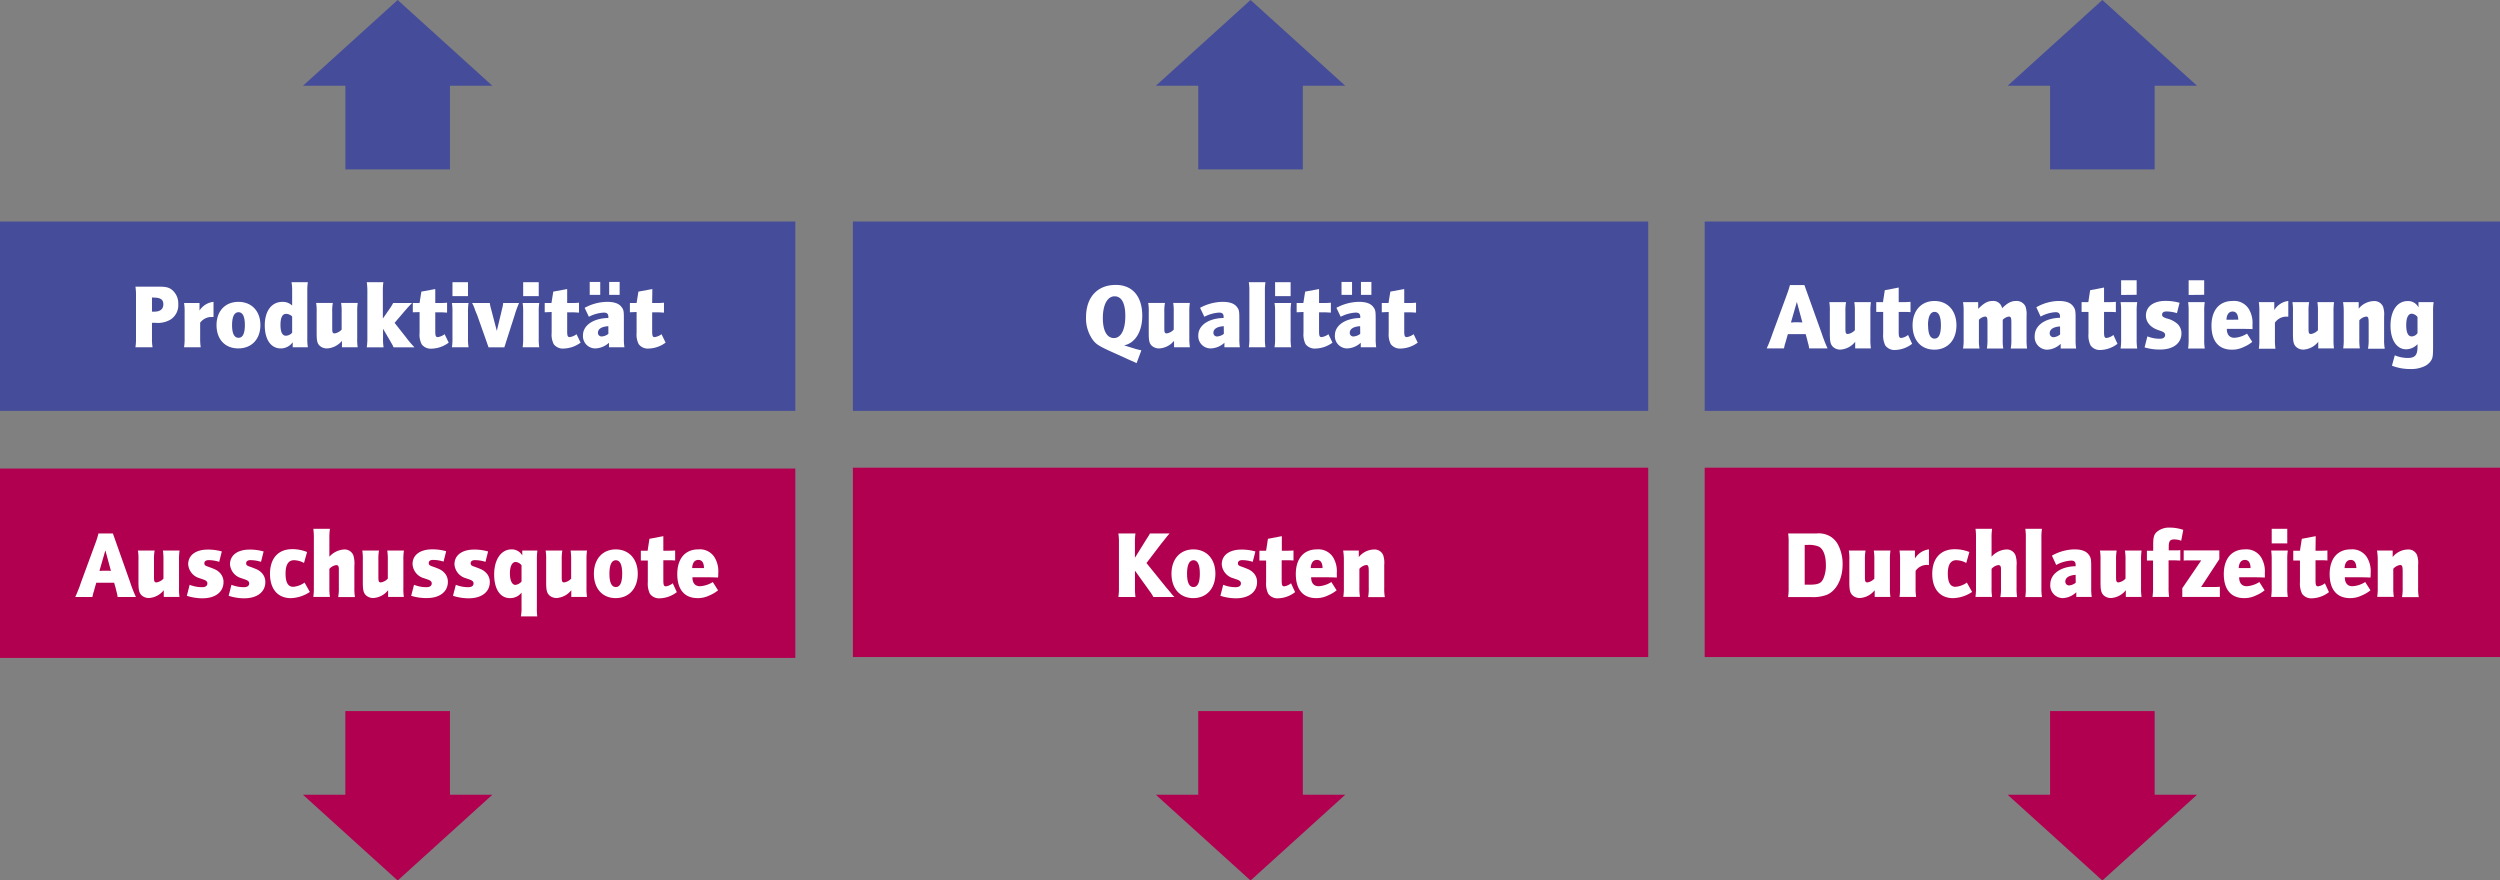 <svg xmlns="http://www.w3.org/2000/svg" viewBox="0 0 660.11 232.49"><rect x="0" y="0" width="660.11" height="232.49" fill="#808080" stroke="none"/><defs><style>.cls-1{fill:#454c99;}.cls-2{fill:#b1004f;}.cls-3{fill:#fff;}</style></defs><g id="Ebene_2" data-name="Ebene 2"><g id="Ebene_1-2" data-name="Ebene 1"><rect class="cls-1" y="58.49" width="210" height="50"/><rect class="cls-1" x="225.2" y="58.49" width="210" height="50"/><rect class="cls-1" x="450.11" y="58.49" width="210" height="50"/><polygon class="cls-1" points="580.11 22.64 555.11 0 530.11 22.64 541.31 22.64 541.31 44.73 568.92 44.73 568.92 22.64 580.11 22.64"/><rect class="cls-2" y="123.72" width="210" height="50"/><rect class="cls-2" x="225.2" y="123.49" width="210" height="50"/><rect class="cls-2" x="450.11" y="123.49" width="210" height="50"/><path class="cls-3" d="M35.76,75.69H42c1.78,0,2.57.19,3.39.82a4.64,4.64,0,0,1,1.68,3.79,4.5,4.5,0,0,1-1.92,4,6.53,6.53,0,0,1-4.08.94h-.94V89.3a13.75,13.75,0,0,0,.15,2.4H35.76a13.75,13.75,0,0,0,.15-2.4V78.09A13.75,13.75,0,0,0,35.76,75.69Zm4.37,6.6h.62c1.54,0,2.38-.67,2.38-1.94s-.74-1.78-2.71-1.78h-.29Z"/><path class="cls-3" d="M48.6,80h4.08v2a5,5,0,0,1,3.7-2.3v4a3.77,3.77,0,0,0-.41,0,3.71,3.71,0,0,0-3.12,1.51V89.3A15.11,15.11,0,0,0,53,91.7H48.6a13.75,13.75,0,0,0,.15-2.4V82.39A13.75,13.75,0,0,0,48.6,80Z"/><path class="cls-3" d="M57.17,85.84c0-3.69,2.28-6.14,5.78-6.14s5.81,2.45,5.81,6.14S66.46,92,62.93,92,57.17,89.59,57.17,85.84Zm4.1,0c0,2.23.58,3.36,1.71,3.36s1.68-1.15,1.68-3.39-.58-3.38-1.68-3.38S61.27,83.59,61.27,85.87Z"/><path class="cls-3" d="M77.14,80.68V76.91a11.6,11.6,0,0,0-.17-2.4h4.32a13.91,13.91,0,0,0-.15,2.4V89.3a13.44,13.44,0,0,0,.15,2.4h-4V90.36A3.87,3.87,0,0,1,74.14,92c-2.6,0-4.23-2.33-4.23-6.1s1.8-6.19,4.63-6.19A3.52,3.52,0,0,1,77.14,80.68Zm0,2.88a2.38,2.38,0,0,0-1.59-.69c-1,0-1.49,1-1.49,2.95s.53,2.83,1.44,2.83a2.38,2.38,0,0,0,1.64-.79Z"/><path class="cls-3" d="M94.44,91.7H90.29V90a5.49,5.49,0,0,1-3.89,2,2.83,2.83,0,0,1-2-.72c-.62-.62-.79-1.27-.79-3.33V82.39a12.18,12.18,0,0,0-.14-2.4h4.41a11.83,11.83,0,0,0-.16,2.4v4.32c0,1.08.12,1.32.67,1.32a3.24,3.24,0,0,0,1.82-1V82.39a15.11,15.11,0,0,0-.14-2.4h4.39a14.14,14.14,0,0,0-.14,2.4V89.3A14.22,14.22,0,0,0,94.44,91.7Z"/><path class="cls-3" d="M96.84,74.51h4.39a14.3,14.3,0,0,0-.14,2.4v7.2l1.65-2.37A15.7,15.7,0,0,0,103.82,80h5c-.57.55-1.2,1.24-2.13,2.32l-2.5,2.93,3,3.8a28,28,0,0,0,2.25,2.66h-5.52a8.14,8.14,0,0,0-.67-1.27c-.07-.12-.15-.27-.22-.41l-1.89-3.22v2.5a14,14,0,0,0,.14,2.4H96.84A15.11,15.11,0,0,0,97,89.3V76.91A15.29,15.29,0,0,0,96.84,74.51Z"/><path class="cls-3" d="M109,82.46V80h1.78l.48-3,3.67-.68,0,3.68h1.59a13.23,13.23,0,0,0,1.53-.08v2.62c-.55,0-1-.07-1.53-.07h-1.59v5c0,1.22.14,1.54.67,1.54a3.8,3.8,0,0,0,1.8-.77l1.08,2.23A7.88,7.88,0,0,1,114,92.06a3,3,0,0,1-2.66-1.15,5.56,5.56,0,0,1-.55-3v-5.5Z"/><path class="cls-3" d="M119.33,80h4.39a13.75,13.75,0,0,0-.15,2.4V89.3a13.75,13.75,0,0,0,.15,2.4h-4.39a15.11,15.11,0,0,0,.14-2.4V82.39A15.11,15.11,0,0,0,119.33,80Zm.14-1.8V74.51h4.1v3.68Z"/><path class="cls-3" d="M124.65,80h4.68a9.79,9.79,0,0,0,.32,1.53l.14.53,1.39,5.31,1.2-5,.17-.74a9.1,9.1,0,0,0,.31-1.63h4.2a26.64,26.64,0,0,0-1.17,3.21l-2.72,8.5H129l-3-8.5L125.49,82A9.93,9.93,0,0,0,124.65,80Z"/><path class="cls-3" d="M138,80h4.39a14,14,0,0,0-.14,2.4V89.3a14,14,0,0,0,.14,2.4H138a15.11,15.11,0,0,0,.14-2.4V82.39A15.11,15.11,0,0,0,138,80Zm.14-1.8V74.51h4.11v3.68Z"/><path class="cls-3" d="M143.83,82.46V80h1.78l.48-3,3.67-.68,0,3.68h1.58a13.41,13.41,0,0,0,1.54-.08v2.62c-.55,0-1-.07-1.54-.07h-1.58v5c0,1.22.14,1.54.67,1.54a3.8,3.8,0,0,0,1.8-.77l1.08,2.23a7.88,7.88,0,0,1-4.44,1.56,3,3,0,0,1-2.66-1.15,5.56,5.56,0,0,1-.55-3v-5.5Z"/><path class="cls-3" d="M155.49,83.64l-1.12-2.36a12.8,12.8,0,0,1,5.9-1.58c1.85,0,3.07.41,3.77,1.27s.69,1.25.69,3.58v4.77a13.49,13.49,0,0,0,.15,2.38H160.8V90.5A5.61,5.61,0,0,1,157.22,92a3.25,3.25,0,0,1-3.29-3.46c0-2.64,2.74-4.51,6.7-4.58v-.31c0-.77-.36-1.11-1.2-1.11A9.71,9.71,0,0,0,155.49,83.64Zm.22-5.79V74.44h2.78v3.41Zm4.92,8.28c-1.75.1-2.74.72-2.74,1.71a.94.94,0,0,0,1,1,3.15,3.15,0,0,0,1.75-.69Zm.22-8.28V74.44h2.76v3.41Z"/><path class="cls-3" d="M166.32,82.46V80h1.77l.48-3,3.68-.68L172.2,80h1.58a13.41,13.41,0,0,0,1.54-.08v2.62c-.55,0-1-.07-1.54-.07H172.2v5c0,1.22.14,1.54.67,1.54a3.8,3.8,0,0,0,1.8-.77l1.08,2.23a7.88,7.88,0,0,1-4.44,1.56,3,3,0,0,1-2.66-1.15,5.55,5.55,0,0,1-.56-3v-5.5Z"/><path class="cls-3" d="M301.38,92.49,300.1,95.9a9.68,9.68,0,0,0-1.1-.53c-.58-.24-1.1-.48-1.66-.74l-3.4-1.54c-3.77-1.7-4.52-2.16-5.45-3.43a9.72,9.72,0,0,1-1.73-5.88c0-5.31,3-8.55,7.85-8.55,4.39,0,7,3,7,8.17,0,3.16-1.1,5.73-2.95,7a4.87,4.87,0,0,1-1.85.79l2.55.79A16,16,0,0,0,301.38,92.49ZM291.2,84c0,3.34,1.08,5.26,2.93,5.26s3-2.16,3-5.83c0-3.41-1-5.19-2.83-5.19S291.2,80.35,291.2,84Z"/><path class="cls-3" d="M314.19,91.7H310V90a5.47,5.47,0,0,1-3.89,2,2.83,2.83,0,0,1-2-.72c-.62-.62-.79-1.27-.79-3.33V82.39a12.18,12.18,0,0,0-.14-2.4h4.42a11.66,11.66,0,0,0-.17,2.4v4.32c0,1.08.12,1.32.67,1.32a3.24,3.24,0,0,0,1.82-1V82.39a14,14,0,0,0-.14-2.4h4.39a15.29,15.29,0,0,0-.14,2.4V89.3A15.38,15.38,0,0,0,314.19,91.7Z"/><path class="cls-3" d="M318,83.64l-1.13-2.36a12.84,12.84,0,0,1,5.91-1.58c1.84,0,3.07.41,3.76,1.27s.7,1.25.7,3.58v4.77a14.82,14.82,0,0,0,.14,2.38h-4.08V90.5A5.56,5.56,0,0,1,319.69,92a3.25,3.25,0,0,1-3.29-3.46c0-2.64,2.73-4.51,6.69-4.58v-.31c0-.77-.35-1.11-1.2-1.11A9.67,9.67,0,0,0,318,83.64Zm5.13,2.49c-1.75.1-2.73.72-2.73,1.71a.93.93,0,0,0,1,1,3.13,3.13,0,0,0,1.75-.69Z"/><path class="cls-3" d="M329.74,74.51h4.39a15.47,15.47,0,0,0-.14,2.4V89.3a15.11,15.11,0,0,0,.14,2.4h-4.39a13.75,13.75,0,0,0,.15-2.4V76.91A13.91,13.91,0,0,0,329.74,74.51Z"/><path class="cls-3" d="M336.53,80h4.4a13.75,13.75,0,0,0-.15,2.4V89.3a13.75,13.75,0,0,0,.15,2.4h-4.4a13.75,13.75,0,0,0,.15-2.4V82.39A13.75,13.75,0,0,0,336.53,80Zm.15-1.8V74.51h4.1v3.68Z"/><path class="cls-3" d="M342.37,82.46V80h1.77l.48-3,3.67-.68,0,3.68h1.58a13.54,13.54,0,0,0,1.54-.08v2.62c-.56,0-1-.07-1.54-.07h-1.58v5c0,1.22.14,1.54.67,1.54a3.84,3.84,0,0,0,1.8-.77l1.08,2.23a7.9,7.9,0,0,1-4.44,1.56,3.07,3.07,0,0,1-2.67-1.15,5.66,5.66,0,0,1-.55-3v-5.5Z"/><path class="cls-3" d="M354,83.64l-1.13-2.36a12.87,12.87,0,0,1,5.91-1.58c1.84,0,3.07.41,3.76,1.27s.7,1.25.7,3.58v4.77a14.82,14.82,0,0,0,.14,2.38h-4.08V90.5A5.56,5.56,0,0,1,355.76,92a3.25,3.25,0,0,1-3.29-3.46c0-2.64,2.74-4.51,6.7-4.58v-.31c0-.77-.36-1.11-1.2-1.11A9.67,9.67,0,0,0,354,83.64Zm.22-5.79V74.44H357v3.41Zm4.92,8.28c-1.76.1-2.74.72-2.74,1.71a.93.93,0,0,0,1,1,3.18,3.18,0,0,0,1.76-.69Zm.21-8.28V74.44h2.76v3.41Z"/><path class="cls-3" d="M364.85,82.46V80h1.78l.48-3,3.67-.68,0,3.68h1.59a13.23,13.23,0,0,0,1.53-.08v2.62c-.55,0-1-.07-1.53-.07h-1.59v5c0,1.22.15,1.54.68,1.54a3.88,3.88,0,0,0,1.8-.77l1.08,2.23a7.9,7.9,0,0,1-4.44,1.56,3.07,3.07,0,0,1-2.67-1.15,5.66,5.66,0,0,1-.55-3v-5.5Z"/><path class="cls-3" d="M472.62,75.27h3.82L481,88a39.1,39.1,0,0,0,1.56,4h-4.87a7.75,7.75,0,0,0-.34-1.58l-.19-.81-.38-1.38-.22,0-2.23,0c-.63,0-1.32,0-2,0l-.26,0-.43,1.51-.2.7-.21.68c0,.13-.07.33-.12.61L471,92h-4.52c.32-.65.75-1.71,1.13-2.74l.43-1.23,3.39-9.2.5-1.38A20.07,20.07,0,0,0,472.62,75.27Zm3.29,9.88-1.46-5.43-1.56,5.43c.28,0,.36,0,.81-.05H475C475.55,85.12,475.58,85.12,475.91,85.15Z"/><path class="cls-3" d="M494,92h-4.15V90.25a5.4,5.4,0,0,1-3.89,2.06,2.72,2.72,0,0,1-2-.76c-.63-.65-.8-1.33-.8-3.49V82.28a13.35,13.35,0,0,0-.14-2.51h4.42a12.79,12.79,0,0,0-.17,2.51V86.8c0,1.14.12,1.39.67,1.39a3.23,3.23,0,0,0,1.83-1v-4.9a15.08,15.08,0,0,0-.15-2.51H494a16.76,16.76,0,0,0-.14,2.51v7.24A16.76,16.76,0,0,0,494,92Z"/><path class="cls-3" d="M495.41,82.36V79.77h1.78l.48-3.14,3.67-.71,0,3.85h1.59a13.23,13.23,0,0,0,1.53-.08v2.74c-.55-.05-1-.07-1.53-.07h-1.59v5.27c0,1.29.15,1.61.67,1.61a3.62,3.62,0,0,0,1.8-.8l1.08,2.34a7.69,7.69,0,0,1-4.44,1.63,3,3,0,0,1-2.66-1.21,6.17,6.17,0,0,1-.55-3.09V82.36Z"/><path class="cls-3" d="M505,85.9c0-3.87,2.28-6.43,5.78-6.43s5.81,2.56,5.81,6.43-2.3,6.43-5.83,6.43S505,89.82,505,85.9Zm4.1,0c0,2.34.58,3.52,1.71,3.52s1.68-1.2,1.68-3.54-.58-3.54-1.68-3.54S509.07,83.54,509.07,85.92Z"/><path class="cls-3" d="M518.33,79.77h4v1.78c1.56-1.56,2.52-2.08,3.82-2.08a2.33,2.33,0,0,1,2.49,1.93c1.35-1.36,2.4-1.93,3.65-1.93a2.6,2.6,0,0,1,2.52,1.43,6.33,6.33,0,0,1,.29,2.46v6.16a16,16,0,0,0,.14,2.51h-4.32a12.39,12.39,0,0,0,.17-2.51v-4.2c0-1.46-.12-1.73-.72-1.73a2.87,2.87,0,0,0-1.56.85v5.08a13.47,13.47,0,0,0,.14,2.51h-4.32a15.08,15.08,0,0,0,.15-2.51v-4.2c0-1.48-.1-1.73-.68-1.73a2.68,2.68,0,0,0-1.58.85v5.08a13.16,13.16,0,0,0,.15,2.51h-4.33a15.08,15.08,0,0,0,.15-2.51V82.28A15.08,15.08,0,0,0,518.33,79.77Z"/><path class="cls-3" d="M538.81,83.59l-1.13-2.46a12.26,12.26,0,0,1,5.9-1.66c1.85,0,3.08.42,3.77,1.33s.7,1.31.7,3.74v5a16.18,16.18,0,0,0,.14,2.49h-4.08V90.78a5.44,5.44,0,0,1-3.57,1.55,3.33,3.33,0,0,1-3.29-3.62c0-2.76,2.73-4.72,6.69-4.8v-.32c0-.81-.36-1.16-1.2-1.16A9.34,9.34,0,0,0,538.81,83.59Zm5.13,2.61c-1.75.1-2.73.76-2.73,1.79a1,1,0,0,0,1,1.05,3.06,3.06,0,0,0,1.75-.73Z"/><path class="cls-3" d="M549.63,82.36V79.77h1.78l.48-3.14,3.67-.71,0,3.85h1.58a13.41,13.41,0,0,0,1.54-.08v2.74c-.55-.05-1-.07-1.54-.07h-1.58v5.27c0,1.29.14,1.61.67,1.61a3.62,3.62,0,0,0,1.8-.8l1.08,2.34a7.71,7.71,0,0,1-4.44,1.63A3,3,0,0,1,552,91.2a6.06,6.06,0,0,1-.55-3.09V82.36Z"/><path class="cls-3" d="M559.93,79.77h4.39a15.08,15.08,0,0,0-.15,2.51v7.24a15.08,15.08,0,0,0,.15,2.51h-4.39a16.58,16.58,0,0,0,.14-2.51V82.28A16.58,16.58,0,0,0,559.93,79.77Zm.14-1.89V74h4.1v3.84Z"/><path class="cls-3" d="M566.26,91.73l.75-2.92a8.42,8.42,0,0,0,3.31.63c.86,0,1.37-.35,1.37-1,0-.45-.32-.75-1-1l-1-.35c-1.94-.71-3.07-2.11-3.07-3.75,0-2.41,2-3.89,5.21-3.89a13.4,13.4,0,0,1,3.67.5l-.69,2.74a9.44,9.44,0,0,0-2.79-.45c-.72,0-1.13.3-1.13.82s.27.66,1.13,1A6.53,6.53,0,0,1,575,85.57,3.47,3.47,0,0,1,576,88c0,2.63-2.16,4.29-5.59,4.29A13.89,13.89,0,0,1,566.26,91.73Z"/><path class="cls-3" d="M577.76,79.77h4.39a15.34,15.34,0,0,0-.14,2.51v7.24a15.34,15.34,0,0,0,.14,2.51h-4.39a16.58,16.58,0,0,0,.14-2.51V82.28A16.58,16.58,0,0,0,577.76,79.77Zm.14-1.89V74H582v3.84Z"/><path class="cls-3" d="M593.31,88.09l1.39,2.18a9.12,9.12,0,0,1-2.28,1.36,6.85,6.85,0,0,1-3.12.7c-3.45,0-5.37-2.26-5.37-6.33s2.06-6.53,5.56-6.53a4.56,4.56,0,0,1,4.32,2.16,7.14,7.14,0,0,1,.94,4.19,6.92,6.92,0,0,1,0,1.08c-.84-.05-2.42-.07-3.72-.07-.53,0-1,0-1.46,0l-1.27,0h-.32c0,1.53.72,2.36,2,2.36A7,7,0,0,0,593.31,88.09ZM591,84.42c-.05-1.44-.55-2.16-1.49-2.16s-1.56.72-1.63,2.16c.41,0,1.11,0,1.59,0S590.57,84.39,591,84.42Z"/><path class="cls-3" d="M596.43,79.77h4.08v2.11a5,5,0,0,1,3.7-2.41v4.14c-.2,0-.27,0-.41,0a3.62,3.62,0,0,0-3.12,1.59v4.37a16.58,16.58,0,0,0,.14,2.51h-4.39a15.34,15.34,0,0,0,.14-2.51V82.28A15.34,15.34,0,0,0,596.43,79.77Z"/><path class="cls-3" d="M616.27,92h-4.15V90.25a5.4,5.4,0,0,1-3.89,2.06,2.76,2.76,0,0,1-2-.76c-.62-.65-.79-1.33-.79-3.49V82.28a13.35,13.35,0,0,0-.14-2.51h4.42a12.79,12.79,0,0,0-.17,2.51V86.8c0,1.14.12,1.39.67,1.39a3.18,3.18,0,0,0,1.82-1v-4.9a15.34,15.34,0,0,0-.14-2.51h4.39a16.76,16.76,0,0,0-.14,2.51v7.24A16.76,16.76,0,0,0,616.27,92Z"/><path class="cls-3" d="M618.67,79.77h4.13V81.5a5.28,5.28,0,0,1,4-2,2.47,2.47,0,0,1,2.42,1.45,6.42,6.42,0,0,1,.29,2.62v6a12.39,12.39,0,0,0,.17,2.51h-4.42a12.79,12.79,0,0,0,.17-2.51V85.4c0-1.51-.12-1.81-.69-1.81a2.88,2.88,0,0,0-1.78,1v4.9a16.58,16.58,0,0,0,.14,2.51h-4.39a15.34,15.34,0,0,0,.14-2.51V82.28A15.34,15.34,0,0,0,618.67,79.77Z"/><path class="cls-3" d="M631.58,96.56l.75-2.74a9,9,0,0,0,3.36.7c2,0,2.64-.73,2.64-3v-.65a4.15,4.15,0,0,1-3,1.36c-2.5,0-4.13-2.47-4.13-6.21,0-4,1.77-6.53,4.56-6.53a3.06,3.06,0,0,1,2.83,1.68V79.77h4a15.08,15.08,0,0,0-.15,2.51V91.5c0,2.67-.1,3.17-.74,4a4,4,0,0,1-1.37,1.13,8.17,8.17,0,0,1-3.86.81A13.07,13.07,0,0,1,631.58,96.56Zm6.75-12.85a2.15,2.15,0,0,0-1.52-.88c-.93,0-1.46,1.06-1.46,3s.46,3,1.46,3a1.9,1.9,0,0,0,1.52-.88Z"/><path class="cls-3" d="M26,140.86h3.81l4.52,12.77a35.08,35.08,0,0,0,1.56,4H31.05a8.76,8.76,0,0,0-.33-1.58l-.19-.8-.39-1.38-.21,0-2.24,0c-.62,0-1.32,0-2,0l-.27,0-.43,1.5-.19.71-.22.68c0,.12-.07.32-.12.6l-.07.27H19.87c.31-.65.74-1.7,1.13-2.73l.43-1.24,3.38-9.19.51-1.39A22.56,22.56,0,0,0,26,140.86Zm3.29,9.88-1.47-5.43-1.56,5.43c.29,0,.36,0,.82-.05h1.27C29,150.71,29,150.71,29.33,150.74Z"/><path class="cls-3" d="M47.39,157.62H43.24v-1.78a5.38,5.38,0,0,1-3.89,2.06,2.8,2.8,0,0,1-2-.75c-.62-.66-.79-1.34-.79-3.5v-5.78a13.35,13.35,0,0,0-.14-2.51h4.41a12.79,12.79,0,0,0-.17,2.51v4.53c0,1.13.12,1.38.68,1.38a3.12,3.12,0,0,0,1.82-1v-4.9a16.58,16.58,0,0,0-.14-2.51h4.39a15.5,15.5,0,0,0-.14,2.51v7.24A15.5,15.5,0,0,0,47.39,157.62Z"/><path class="cls-3" d="M49.33,157.32l.75-2.91a8.6,8.6,0,0,0,3.31.63c.86,0,1.37-.36,1.37-1,0-.46-.32-.76-1-1l-1-.35A4.11,4.11,0,0,1,49.69,149c0-2.41,2-3.89,5.21-3.89a13.4,13.4,0,0,1,3.67.5l-.69,2.74a9.44,9.44,0,0,0-2.79-.45c-.72,0-1.13.3-1.13.83s.27.65,1.13.95c1.83.66,2.26.88,2.93,1.54a3.43,3.43,0,0,1,1,2.46c0,2.64-2.16,4.3-5.59,4.3A13.57,13.57,0,0,1,49.33,157.32Z"/><path class="cls-3" d="M60.37,157.32l.75-2.91a8.6,8.6,0,0,0,3.31.63c.86,0,1.37-.36,1.37-1,0-.46-.32-.76-1-1l-1-.35A4.11,4.11,0,0,1,60.73,149c0-2.41,2-3.89,5.21-3.89a13.4,13.4,0,0,1,3.67.5l-.69,2.74a9.44,9.44,0,0,0-2.79-.45c-.72,0-1.13.3-1.13.83s.27.65,1.13.95c1.83.66,2.26.88,2.93,1.54a3.43,3.43,0,0,1,1,2.46c0,2.64-2.16,4.3-5.59,4.3A13.57,13.57,0,0,1,60.37,157.32Z"/><path class="cls-3" d="M81.08,145.76l-.81,2.89a5.62,5.62,0,0,0-2.64-.73c-1.49,0-2.23,1.19-2.23,3.55s.69,3.47,2,3.47a5.8,5.8,0,0,0,2.85-1l.17-.12,1.39,2.48a9.54,9.54,0,0,1-5,1.64c-3.45,0-5.52-2.39-5.52-6.41S73.38,145,77.17,145A10.13,10.13,0,0,1,81.08,145.76Z"/><path class="cls-3" d="M82.73,139.63h4.39a15.25,15.25,0,0,0-.15,2.51V147a5.65,5.65,0,0,1,3.82-1.91,2.47,2.47,0,0,1,2.52,1.56,7.51,7.51,0,0,1,.26,2.79v5.7a15.25,15.25,0,0,0,.15,2.51H89.3a12.72,12.72,0,0,0,.17-2.51v-4.82c0-.83-.19-1.11-.72-1.11a3,3,0,0,0-1.78,1v4.9a14.76,14.76,0,0,0,.15,2.51H82.73a16,16,0,0,0,.14-2.51v-13A16.58,16.58,0,0,0,82.73,139.63Z"/><path class="cls-3" d="M106.63,157.62h-4.15v-1.78a5.38,5.38,0,0,1-3.89,2.06,2.8,2.8,0,0,1-2-.75c-.62-.66-.79-1.34-.79-3.5v-5.78a13.35,13.35,0,0,0-.14-2.51h4.41a13,13,0,0,0-.16,2.51v4.53c0,1.13.12,1.38.67,1.38a3.12,3.12,0,0,0,1.82-1v-4.9a16.58,16.58,0,0,0-.14-2.51h4.39a15.5,15.5,0,0,0-.14,2.51v7.24A15.5,15.5,0,0,0,106.63,157.62Z"/><path class="cls-3" d="M108.57,157.32l.75-2.91a8.6,8.6,0,0,0,3.31.63c.86,0,1.37-.36,1.37-1,0-.46-.31-.76-1-1l-1-.35a4.11,4.11,0,0,1-3.07-3.75c0-2.41,2-3.89,5.21-3.89a13.3,13.3,0,0,1,3.67.5l-.69,2.74a9.38,9.38,0,0,0-2.79-.45c-.72,0-1.12.3-1.12.83s.26.65,1.12.95c1.83.66,2.26.88,2.93,1.54a3.43,3.43,0,0,1,1,2.46c0,2.64-2.16,4.3-5.59,4.3A13.62,13.62,0,0,1,108.57,157.32Z"/><path class="cls-3" d="M119.61,157.32l.75-2.91a8.6,8.6,0,0,0,3.31.63c.86,0,1.37-.36,1.37-1,0-.46-.32-.76-1-1l-1-.35A4.11,4.11,0,0,1,120,149c0-2.41,2-3.89,5.21-3.89a13.3,13.3,0,0,1,3.67.5l-.69,2.74a9.38,9.38,0,0,0-2.79-.45c-.72,0-1.12.3-1.12.83s.26.65,1.12.95c1.83.66,2.26.88,2.93,1.54a3.43,3.43,0,0,1,1,2.46c0,2.64-2.16,4.3-5.59,4.3A13.57,13.57,0,0,1,119.61,157.32Z"/><path class="cls-3" d="M141.86,162.75h-4.32a12.45,12.45,0,0,0,.17-2.51v-3.77a3.74,3.74,0,0,1-3.05,1.46c-2.59,0-4.18-2.37-4.18-6.26s1.8-6.61,4.61-6.61a3.17,3.17,0,0,1,2.81,1.61v-1.31h4a16.58,16.58,0,0,0-.14,2.51v12.37A16.12,16.12,0,0,0,141.86,162.75Zm-4.15-13.49a2.26,2.26,0,0,0-1.54-.88c-.93,0-1.53,1.13-1.53,3s.55,3.06,1.46,3.06a2.53,2.53,0,0,0,1.61-.9Z"/><path class="cls-3" d="M155,157.62h-4.15v-1.78A5.38,5.38,0,0,1,147,157.9a2.8,2.8,0,0,1-2-.75c-.62-.66-.79-1.34-.79-3.5v-5.78a13.35,13.35,0,0,0-.14-2.51h4.41a13,13,0,0,0-.16,2.51v4.53c0,1.13.12,1.38.67,1.38a3.12,3.12,0,0,0,1.82-1v-4.9a16.58,16.58,0,0,0-.14-2.51H155a15.5,15.5,0,0,0-.14,2.51v7.24A15.5,15.5,0,0,0,155,157.62Z"/><path class="cls-3" d="M156.81,151.49c0-3.87,2.28-6.43,5.78-6.43s5.81,2.56,5.81,6.43-2.31,6.44-5.83,6.44S156.81,155.41,156.81,151.49Zm4.1,0c0,2.34.58,3.52,1.7,3.52s1.68-1.21,1.68-3.55-.57-3.54-1.68-3.54S160.91,149.13,160.91,151.52Z"/><path class="cls-3" d="M169.21,148v-2.59H171l.48-3.14,3.67-.7,0,3.84h1.59a13.47,13.47,0,0,0,1.53-.07V148c-.55-.05-1-.07-1.53-.07h-1.59v5.28c0,1.28.15,1.61.68,1.61a3.73,3.73,0,0,0,1.8-.81l1.08,2.34a7.74,7.74,0,0,1-4.44,1.63,3,3,0,0,1-2.67-1.2,6.19,6.19,0,0,1-.55-3.1V148Z"/><path class="cls-3" d="M188.21,153.68l1.39,2.19a8.92,8.92,0,0,1-2.28,1.35,6.86,6.86,0,0,1-3.12.71c-3.45,0-5.37-2.27-5.37-6.34s2.06-6.53,5.56-6.53a4.56,4.56,0,0,1,4.32,2.16,7.16,7.16,0,0,1,.94,4.2,7,7,0,0,1-.05,1.08c-.84-.05-2.42-.08-3.72-.08-.52,0-1,0-1.46,0l-1.27,0h-.32c0,1.54.72,2.37,2,2.37A7,7,0,0,0,188.21,153.68ZM185.88,150c0-1.43-.55-2.16-1.49-2.16s-1.56.73-1.63,2.16c.41,0,1.11,0,1.59,0S185.47,150,185.88,150Z"/><path class="cls-3" d="M295.3,140.86h4.51a16.92,16.92,0,0,0-.14,2.52v3.89l2.9-4.67.29-.46.34-.52c.19-.31.26-.43.43-.76h5.21c-.43.45-.58.63-.87,1l-.69.88-.7.86-3.86,5.07,5.18,6.41.68.78c.09.13.33.4.69.85a7.61,7.61,0,0,0,.84.93h-5.57a10.07,10.07,0,0,0-.86-1.38l-4-5.58v4.45a16.48,16.48,0,0,0,.14,2.51H295.3a15,15,0,0,0,.15-2.51V143.38A15.14,15.14,0,0,0,295.3,140.86Z"/><path class="cls-3" d="M309.32,151.49c0-3.87,2.28-6.43,5.79-6.43s5.81,2.56,5.81,6.43-2.31,6.44-5.84,6.44S309.32,155.41,309.32,151.49Zm4.11,0c0,2.34.57,3.52,1.7,3.52s1.68-1.21,1.68-3.55-.57-3.54-1.68-3.54S313.43,149.13,313.43,151.52Z"/><path class="cls-3" d="M322.24,157.32l.74-2.91a8.64,8.64,0,0,0,3.31.63c.87,0,1.37-.36,1.37-1,0-.46-.31-.76-1-1l-1-.35A4.1,4.1,0,0,1,322.6,149c0-2.41,2-3.89,5.2-3.89a13.42,13.42,0,0,1,3.68.5l-.7,2.74a9.32,9.32,0,0,0-2.78-.45c-.72,0-1.13.3-1.13.83s.26.65,1.13.95c1.82.66,2.25.88,2.92,1.54a3.4,3.4,0,0,1,1,2.46c0,2.64-2.16,4.3-5.6,4.3A13.51,13.51,0,0,1,322.24,157.32Z"/><path class="cls-3" d="M332.54,148v-2.59h1.77l.48-3.14,3.67-.7,0,3.84H340a13.66,13.66,0,0,0,1.54-.07V148c-.55-.05-1-.07-1.54-.07h-1.58v5.28c0,1.28.14,1.61.67,1.61a3.66,3.66,0,0,0,1.8-.81l1.08,2.34a7.71,7.71,0,0,1-4.44,1.63,3,3,0,0,1-2.66-1.2,6.06,6.06,0,0,1-.56-3.1V148Z"/><path class="cls-3" d="M351.54,153.68l1.39,2.19a9.27,9.27,0,0,1-2.28,1.35,6.92,6.92,0,0,1-3.12.71c-3.46,0-5.38-2.27-5.38-6.34s2.06-6.53,5.57-6.53a4.58,4.58,0,0,1,4.32,2.16,7.16,7.16,0,0,1,.93,4.2,8.72,8.72,0,0,1,0,1.08c-.84-.05-2.43-.08-3.72-.08-.53,0-1,0-1.47,0l-1.27,0h-.31c0,1.54.72,2.37,2,2.37A7,7,0,0,0,351.54,153.68ZM349.21,150c0-1.43-.56-2.16-1.49-2.16s-1.56.73-1.63,2.16c.4,0,1.1,0,1.58,0S348.8,150,349.21,150Z"/><path class="cls-3" d="M354.65,145.36h4.13v1.73a5.33,5.33,0,0,1,4-2,2.47,2.47,0,0,1,2.43,1.46,6.34,6.34,0,0,1,.29,2.61v6a12.58,12.58,0,0,0,.16,2.51h-4.41a12.9,12.9,0,0,0,.16-2.51V151c0-1.51-.12-1.81-.69-1.81a3,3,0,0,0-1.78,1v4.9a15,15,0,0,0,.15,2.51h-4.4a15,15,0,0,0,.15-2.51v-7.24A15.08,15.08,0,0,0,354.65,145.36Z"/><path class="cls-3" d="M472.15,140.86h7.47a6,6,0,0,1,3.74.83,5.8,5.8,0,0,1,1.83,1.89,10.84,10.84,0,0,1,1.34,5.45c0,3.77-1.61,6.91-4.1,8a10.32,10.32,0,0,1-4.3.62h-6a14.59,14.59,0,0,0,.15-2.48V143.38A15.14,15.14,0,0,0,472.15,140.86Zm4.37,13.52h1.27c2.28,0,3.1-.35,3.67-1.63a8.57,8.57,0,0,0,.65-3.59c0-2.49-.72-4.33-1.92-4.85a6.7,6.7,0,0,0-2.88-.43h-.79Z"/><path class="cls-3" d="M499.15,157.62H495v-1.78a5.37,5.37,0,0,1-3.89,2.06,2.76,2.76,0,0,1-2-.75c-.63-.66-.8-1.34-.8-3.5v-5.78a13.35,13.35,0,0,0-.14-2.51h4.42a12.79,12.79,0,0,0-.17,2.51v4.53c0,1.13.12,1.38.67,1.38a3.12,3.12,0,0,0,1.82-1v-4.9a15.34,15.34,0,0,0-.14-2.51h4.39a16.76,16.76,0,0,0-.14,2.51v7.24A16.76,16.76,0,0,0,499.15,157.62Z"/><path class="cls-3" d="M501.55,145.36h4.08v2.11a5,5,0,0,1,3.7-2.41v4.15a2.38,2.38,0,0,0-.41-.05,3.65,3.65,0,0,0-3.12,1.58v4.37a16.48,16.48,0,0,0,.14,2.51h-4.39a15,15,0,0,0,.15-2.51v-7.24A15.08,15.08,0,0,0,501.55,145.36Z"/><path class="cls-3" d="M520,145.76l-.82,2.89a5.62,5.62,0,0,0-2.64-.73c-1.49,0-2.23,1.19-2.23,3.55s.69,3.47,2,3.47a5.8,5.8,0,0,0,2.86-1l.16-.12,1.4,2.48a9.59,9.59,0,0,1-5,1.64c-3.46,0-5.53-2.39-5.53-6.41s2.14-6.51,5.93-6.51A10.22,10.22,0,0,1,520,145.76Z"/><path class="cls-3" d="M521.62,139.63H526a15.5,15.5,0,0,0-.14,2.51V147a5.61,5.61,0,0,1,3.81-1.91,2.46,2.46,0,0,1,2.52,1.56,7.43,7.43,0,0,1,.27,2.79v5.7a15.5,15.5,0,0,0,.14,2.51h-4.42a12.72,12.72,0,0,0,.17-2.51v-4.82c0-.83-.19-1.11-.72-1.11a2.91,2.91,0,0,0-1.77,1v4.9a15,15,0,0,0,.14,2.51h-4.39a16,16,0,0,0,.14-2.51v-13A16.58,16.58,0,0,0,521.62,139.63Z"/><path class="cls-3" d="M534.77,139.63h4.39a16.76,16.76,0,0,0-.14,2.51v13a16.48,16.48,0,0,0,.14,2.51h-4.39a15.26,15.26,0,0,0,.14-2.51v-13A15.34,15.34,0,0,0,534.77,139.63Z"/><path class="cls-3" d="M542.93,149.18l-1.13-2.46a12.38,12.38,0,0,1,5.91-1.66c1.84,0,3.07.43,3.76,1.33s.7,1.31.7,3.75v5a16,16,0,0,0,.14,2.48h-4.08v-1.25a5.45,5.45,0,0,1-3.57,1.56,3.34,3.34,0,0,1-3.29-3.62c0-2.77,2.73-4.73,6.69-4.8v-.33c0-.8-.35-1.16-1.19-1.16A9.34,9.34,0,0,0,542.93,149.18Zm5.13,2.61c-1.75.11-2.73.76-2.73,1.79a1,1,0,0,0,1,1,3.11,3.11,0,0,0,1.75-.72Z"/><path class="cls-3" d="M565.46,157.62h-4.15v-1.78a5.37,5.37,0,0,1-3.89,2.06,2.76,2.76,0,0,1-2-.75c-.63-.66-.79-1.34-.79-3.5v-5.78a13.16,13.16,0,0,0-.15-2.51h4.42a12.79,12.79,0,0,0-.17,2.51v4.53c0,1.13.12,1.38.67,1.38a3.17,3.17,0,0,0,1.83-1v-4.9a15.08,15.08,0,0,0-.15-2.51h4.39a16.76,16.76,0,0,0-.14,2.51v7.24A16.76,16.76,0,0,0,565.46,157.62Z"/><path class="cls-3" d="M566.88,148v-2.59h1.66V143.7c0-1.93.24-2.69,1.12-3.39a5,5,0,0,1,3.22-1,11.1,11.1,0,0,1,3.6.6l-.55,2.87a5,5,0,0,0-1.83-.35c-1.12,0-1.46.47-1.46,2v.88H575c.24,0,.38,0,.7-.07V148l-.24,0c-.46,0-1-.05-1.35-.05h-1.51v7.16a14.76,14.76,0,0,0,.15,2.51h-4.4a15.25,15.25,0,0,0,.15-2.51V148Z"/><path class="cls-3" d="M576.22,157.62v-2.31l5-7.34h-2.47l-.67,0h-.62a8.46,8.46,0,0,0-.87.05v-2.69H586v2.31L581.18,155H584a21.27,21.27,0,0,0,2.14-.07v2.68Z"/><path class="cls-3" d="M596.57,153.68l1.39,2.19a9.09,9.09,0,0,1-2.28,1.35,6.92,6.92,0,0,1-3.12.71c-3.46,0-5.38-2.27-5.38-6.34s2.07-6.53,5.57-6.53a4.57,4.57,0,0,1,4.32,2.16,7.16,7.16,0,0,1,.94,4.2,7,7,0,0,1,0,1.08c-.84-.05-2.42-.08-3.72-.08-.53,0-1,0-1.46,0l-1.28,0h-.31c0,1.54.72,2.37,2,2.37A7,7,0,0,0,596.57,153.68ZM594.24,150c0-1.43-.55-2.16-1.49-2.16s-1.56.73-1.63,2.16c.41,0,1.1,0,1.58,0S593.83,150,594.24,150Z"/><path class="cls-3" d="M599.69,145.36h4.39a15.34,15.34,0,0,0-.14,2.51v7.24a15.26,15.26,0,0,0,.14,2.51h-4.39a16.48,16.48,0,0,0,.14-2.51v-7.24A16.58,16.58,0,0,0,599.69,145.36Zm.14-1.88v-3.85h4.11v3.85Z"/><path class="cls-3" d="M605.52,148v-2.59h1.77l.49-3.14,3.67-.7-.05,3.84H613a13.66,13.66,0,0,0,1.54-.07V148c-.55-.05-1-.07-1.54-.07H611.4v5.28c0,1.28.14,1.61.67,1.61a3.66,3.66,0,0,0,1.8-.81l1.08,2.34a7.71,7.71,0,0,1-4.44,1.63,3,3,0,0,1-2.66-1.2,6.06,6.06,0,0,1-.56-3.1V148Z"/><path class="cls-3" d="M624.52,153.68l1.39,2.19a9.27,9.27,0,0,1-2.28,1.35,6.92,6.92,0,0,1-3.12.71c-3.46,0-5.38-2.27-5.38-6.34s2.07-6.53,5.57-6.53a4.57,4.57,0,0,1,4.32,2.16,7.16,7.16,0,0,1,.94,4.2,7,7,0,0,1-.05,1.08c-.84-.05-2.42-.08-3.72-.08-.53,0-1,0-1.47,0l-1.27,0h-.31c0,1.54.72,2.37,2,2.37A7,7,0,0,0,624.52,153.68ZM622.19,150c-.05-1.43-.55-2.16-1.49-2.16s-1.56.73-1.63,2.16c.41,0,1.1,0,1.58,0S621.78,150,622.19,150Z"/><path class="cls-3" d="M627.64,145.36h4.13v1.73a5.29,5.29,0,0,1,4-2,2.46,2.46,0,0,1,2.43,1.46,6.34,6.34,0,0,1,.29,2.61v6a12.39,12.39,0,0,0,.17,2.51h-4.42a12.72,12.72,0,0,0,.17-2.51V151c0-1.51-.12-1.81-.7-1.81a3,3,0,0,0-1.78,1v4.9a15,15,0,0,0,.15,2.51h-4.39a16.48,16.48,0,0,0,.14-2.51v-7.24A16.58,16.58,0,0,0,627.64,145.36Z"/><polygon class="cls-1" points="355.2 22.64 330.2 0 305.2 22.64 316.39 22.64 316.39 44.73 344 44.73 344 22.64 355.2 22.64"/><polygon class="cls-1" points="130 22.64 105 0 80 22.64 91.19 22.64 91.19 44.73 118.81 44.73 118.81 22.64 130 22.64"/><polygon class="cls-2" points="80 209.85 105 232.49 130 209.85 118.81 209.85 118.81 187.76 91.19 187.76 91.19 209.85 80 209.85"/><polygon class="cls-2" points="305.2 209.85 330.2 232.49 355.2 209.85 344 209.85 344 187.76 316.39 187.76 316.39 209.85 305.2 209.85"/><polygon class="cls-2" points="530.11 209.85 555.11 232.49 580.11 209.85 568.92 209.85 568.92 187.76 541.31 187.76 541.31 209.85 530.11 209.85"/></g></g></svg>